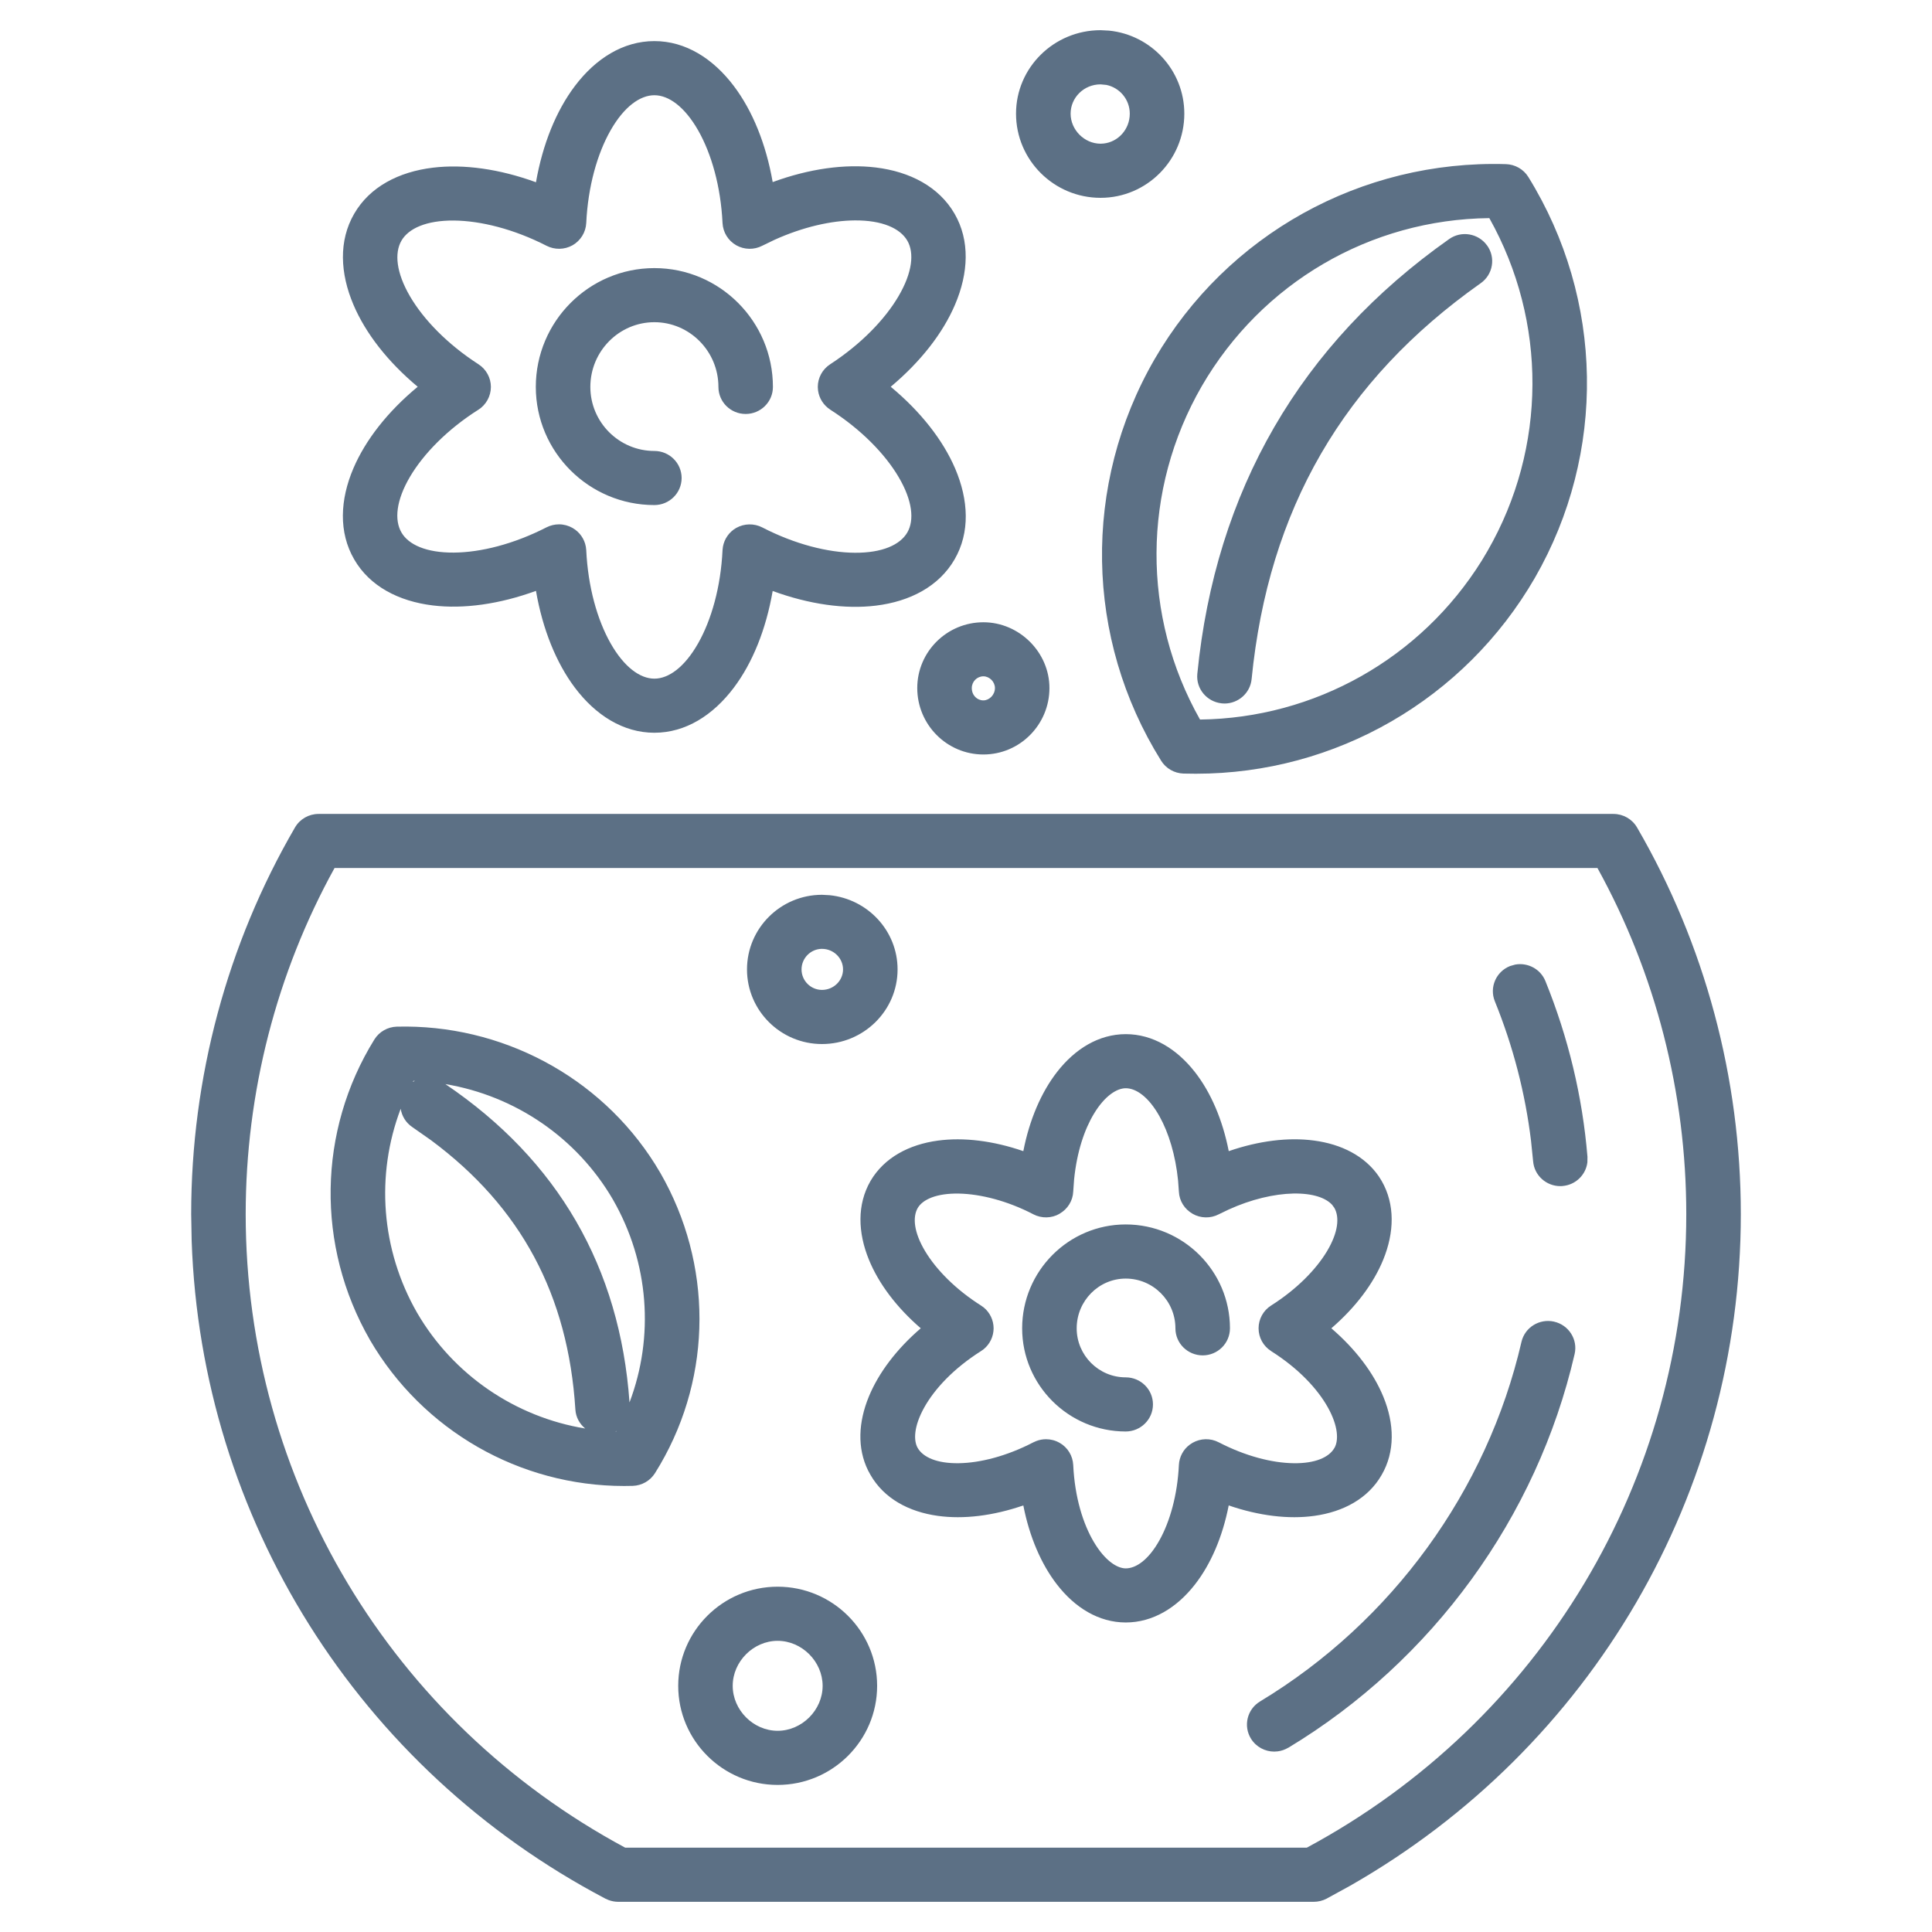 <svg width="48" height="48" viewBox="0 0 48 48" fill="none" xmlns="http://www.w3.org/2000/svg">
<path d="M40.086 20.222C40.326 20.222 40.55 20.349 40.672 20.558C42.358 23.459 43.25 26.781 43.25 30.164C43.25 37.091 39.548 43.424 33.545 46.85L32.956 47.173C32.858 47.224 32.748 47.25 32.639 47.25H15.361C15.279 47.25 15.197 47.235 15.12 47.206L15.044 47.173C8.893 43.938 4.999 37.719 4.762 30.832L4.75 30.164C4.75 26.78 5.642 23.458 7.329 20.558C7.45 20.349 7.674 20.222 7.914 20.222H40.086ZM8.312 21.565C6.868 24.18 6.105 27.145 6.104 30.164C6.105 36.761 9.713 42.776 15.533 45.905H32.467C38.288 42.776 41.895 36.761 41.895 30.164C41.895 27.146 41.132 24.182 39.688 21.565H8.312ZM19.32 39.421C20.682 39.421 21.792 40.525 21.792 41.884C21.792 43.242 20.682 44.346 19.32 44.346C17.959 44.346 16.85 43.242 16.85 41.884C16.85 40.525 17.958 39.421 19.32 39.421ZM38.608 32.835L38.61 32.836C38.973 32.918 39.205 33.276 39.121 33.641C38.185 37.693 35.594 41.258 32.01 43.421L32.009 43.42C31.925 43.47 31.836 43.5 31.747 43.512L31.658 43.518C31.433 43.518 31.209 43.405 31.08 43.197C30.884 42.879 30.986 42.464 31.306 42.272C34.579 40.295 36.946 37.039 37.8 33.341V33.34C37.885 32.975 38.248 32.756 38.608 32.835ZM19.32 40.766C18.718 40.766 18.204 41.28 18.204 41.884C18.204 42.487 18.718 43.001 19.32 43.001C19.923 43.001 20.438 42.487 20.438 41.884C20.437 41.28 19.923 40.766 19.32 40.766ZM27.968 25.693C28.643 25.693 29.237 26.06 29.686 26.633C30.083 27.14 30.375 27.821 30.528 28.6C31.278 28.341 32.013 28.251 32.65 28.337C33.325 28.427 33.909 28.718 34.259 29.231L34.325 29.337L34.326 29.338C34.664 29.925 34.641 30.624 34.366 31.297C34.123 31.892 33.678 32.483 33.077 33.001C33.679 33.519 34.126 34.109 34.369 34.702C34.644 35.372 34.664 36.065 34.325 36.647C33.989 37.231 33.375 37.561 32.655 37.661C32.017 37.75 31.28 37.661 30.527 37.402C30.374 38.182 30.082 38.863 29.685 39.37C29.237 39.943 28.642 40.31 27.968 40.31C27.297 40.309 26.707 39.942 26.263 39.37C25.869 38.863 25.576 38.181 25.424 37.402C24.673 37.661 23.937 37.75 23.299 37.661C22.579 37.561 21.965 37.231 21.628 36.645L21.568 36.535C21.292 35.978 21.327 35.329 21.585 34.701C21.828 34.109 22.274 33.519 22.876 33.001C22.276 32.483 21.831 31.892 21.588 31.297C21.313 30.624 21.29 29.927 21.627 29.342L21.628 29.34C21.968 28.761 22.583 28.435 23.302 28.338C23.939 28.252 24.674 28.341 25.424 28.6C25.576 27.821 25.868 27.14 26.262 26.633C26.706 26.061 27.297 25.694 27.968 25.693ZM27.968 27.037C27.756 27.037 27.454 27.214 27.179 27.67C26.945 28.057 26.756 28.61 26.686 29.3L26.664 29.605C26.654 29.835 26.524 30.04 26.325 30.154L26.326 30.155C26.125 30.272 25.878 30.274 25.675 30.17L25.674 30.169C25.03 29.834 24.364 29.665 23.824 29.654C23.265 29.644 22.924 29.801 22.8 30.013C22.671 30.239 22.702 30.614 22.985 31.086C23.261 31.546 23.744 32.037 24.372 32.435L24.441 32.484C24.595 32.611 24.685 32.8 24.686 33.001V33.002C24.685 33.203 24.595 33.392 24.441 33.519L24.372 33.568C23.69 34 23.221 34.507 22.965 34.964C22.701 35.435 22.693 35.79 22.8 35.974L22.801 35.976C22.931 36.2 23.269 36.361 23.818 36.353C24.352 36.346 25.015 36.176 25.672 35.835L25.747 35.802C25.824 35.772 25.906 35.757 25.988 35.757C26.103 35.757 26.218 35.786 26.322 35.845H26.323C26.526 35.959 26.653 36.169 26.664 36.398C26.702 37.203 26.91 37.864 27.179 38.315C27.457 38.781 27.759 38.966 27.968 38.966C28.226 38.966 28.535 38.753 28.805 38.27C29.067 37.802 29.254 37.14 29.289 36.398C29.299 36.197 29.398 36.011 29.559 35.892L29.631 35.845C29.83 35.733 30.074 35.726 30.279 35.834H30.28C30.937 36.175 31.601 36.346 32.136 36.353C32.686 36.362 33.023 36.201 33.151 35.977L33.152 35.977C33.26 35.792 33.253 35.436 32.989 34.964C32.733 34.507 32.264 34 31.581 33.568V33.567C31.386 33.444 31.269 33.231 31.269 33.002V33.001C31.269 32.772 31.386 32.558 31.581 32.435C32.209 32.037 32.693 31.547 32.969 31.086C33.252 30.613 33.282 30.238 33.152 30.01L33.097 29.934C32.942 29.763 32.621 29.644 32.131 29.653C31.658 29.663 31.089 29.794 30.523 30.052L30.28 30.169C30.076 30.276 29.829 30.271 29.629 30.156V30.155C29.43 30.042 29.299 29.836 29.289 29.605L29.269 29.33C29.206 28.7 29.035 28.142 28.806 27.732C28.536 27.25 28.226 27.037 27.968 27.037ZM9.859 25.507C12.444 25.441 14.896 26.734 16.273 28.921L16.403 29.136L16.404 29.137C17.706 31.4 17.7 34.154 16.403 36.385L16.273 36.6C16.153 36.791 15.945 36.909 15.72 36.916H15.718C15.649 36.918 15.578 36.919 15.507 36.919C12.909 36.919 10.502 35.541 9.189 33.287V33.286C7.85 30.956 7.893 28.098 9.301 25.826C9.422 25.631 9.632 25.514 9.857 25.507H9.859ZM15.292 35.566C15.297 35.567 15.302 35.566 15.308 35.566C15.31 35.561 15.314 35.556 15.316 35.551C15.308 35.556 15.3 35.562 15.292 35.566ZM27.968 30.421C29.395 30.421 30.558 31.578 30.558 33.002C30.557 33.376 30.252 33.674 29.881 33.674H29.88C29.509 33.673 29.203 33.376 29.203 33.002C29.203 32.32 28.649 31.766 27.968 31.766C27.3 31.766 26.75 32.318 26.75 33.002C26.75 33.673 27.297 34.22 27.968 34.22C28.339 34.22 28.645 34.518 28.645 34.892C28.645 35.266 28.339 35.564 27.968 35.565C26.55 35.564 25.396 34.416 25.395 33.002C25.395 31.58 26.548 30.421 27.968 30.421ZM9.955 27.547C9.331 29.189 9.463 31.048 10.363 32.616C11.267 34.167 12.808 35.206 14.539 35.491C14.401 35.377 14.307 35.212 14.295 35.02V35.019C14.115 32.174 12.944 29.986 10.707 28.327L10.245 28.003C10.082 27.894 9.983 27.726 9.955 27.547ZM11.065 26.934C13.861 28.824 15.403 31.49 15.64 34.843C16.258 33.212 16.127 31.367 15.229 29.805V29.804C14.33 28.261 12.795 27.224 11.065 26.934ZM37.648 23.964C37.957 23.91 38.272 24.073 38.395 24.374C38.964 25.777 39.317 27.247 39.44 28.741L39.438 28.878C39.4 29.19 39.145 29.439 38.822 29.466L38.823 29.467L38.765 29.469C38.418 29.469 38.119 29.205 38.09 28.852L38.038 28.343C37.894 27.159 37.593 25.995 37.139 24.877C36.998 24.53 37.17 24.138 37.517 24.001L37.648 23.964ZM10.258 26.879C10.273 26.87 10.288 26.863 10.304 26.855C10.293 26.854 10.282 26.854 10.271 26.854C10.266 26.862 10.262 26.87 10.258 26.879ZM20.612 22.241C21.556 22.336 22.3 23.123 22.3 24.085C22.3 25.111 21.454 25.939 20.422 25.939C19.396 25.939 18.559 25.109 18.559 24.085C18.559 23.061 19.396 22.231 20.422 22.231L20.612 22.241ZM20.421 23.574C20.143 23.575 19.914 23.804 19.914 24.085C19.914 24.366 20.142 24.593 20.421 24.594C20.714 24.594 20.945 24.361 20.945 24.085C20.945 23.808 20.714 23.574 20.421 23.574ZM37.414 4.078H37.415C37.64 4.085 37.851 4.203 37.971 4.397C39.853 7.439 39.916 11.255 38.135 14.354V14.354C36.388 17.378 33.182 19.223 29.711 19.223C29.608 19.223 29.505 19.222 29.402 19.219H29.401C29.176 19.211 28.967 19.092 28.848 18.9C26.949 15.861 26.887 12.037 28.685 8.924C30.486 5.822 33.824 3.972 37.414 4.078ZM24.432 15.46C25.323 15.46 26.073 16.204 26.073 17.094C26.073 18.003 25.339 18.745 24.432 18.745C23.524 18.745 22.789 18.003 22.789 17.094C22.789 16.191 23.527 15.46 24.432 15.46ZM16.258 1.021C17.034 1.021 17.717 1.456 18.231 2.136C18.695 2.749 19.032 3.577 19.197 4.524C20.104 4.191 20.992 4.068 21.758 4.161C22.606 4.264 23.327 4.638 23.716 5.31C24.102 5.977 24.063 6.785 23.727 7.57C23.425 8.279 22.872 8.987 22.13 9.609C22.873 10.226 23.426 10.931 23.73 11.639C24.065 12.422 24.104 13.229 23.716 13.898C23.327 14.57 22.607 14.944 21.759 15.047C20.993 15.14 20.104 15.015 19.197 14.683C19.032 15.635 18.697 16.468 18.232 17.085C17.718 17.768 17.035 18.205 16.258 18.205C15.481 18.205 14.796 17.767 14.282 17.084C13.818 16.467 13.481 15.633 13.316 14.68C12.409 15.011 11.519 15.135 10.754 15.042C9.906 14.939 9.187 14.567 8.8 13.898C8.41 13.226 8.446 12.416 8.781 11.633C9.084 10.926 9.635 10.223 10.378 9.609C9.637 8.991 9.085 8.284 8.783 7.575C8.448 6.79 8.411 5.98 8.8 5.31C9.187 4.641 9.906 4.269 10.754 4.166C11.519 4.073 12.408 4.197 13.316 4.528C13.482 3.58 13.819 2.751 14.283 2.137C14.797 1.456 15.482 1.021 16.258 1.021ZM37.002 5.419C34.039 5.451 31.347 7.028 29.858 9.593C28.37 12.171 28.362 15.311 29.814 17.877C32.666 17.842 35.301 16.358 36.815 13.927L36.959 13.685C38.434 11.121 38.441 7.987 37.002 5.419ZM36.003 5.94C36.308 5.724 36.728 5.798 36.944 6.096H36.945C37.166 6.399 37.093 6.821 36.788 7.036C33.372 9.447 31.514 12.657 31.096 16.872C31.061 17.221 30.765 17.478 30.423 17.479C30.407 17.479 30.383 17.477 30.356 17.475V17.476C30.355 17.475 30.353 17.475 30.352 17.475H30.35V17.474C29.984 17.435 29.711 17.111 29.747 16.742V16.741C30.198 12.19 32.306 8.549 36.003 5.94ZM24.432 16.803C24.275 16.803 24.144 16.933 24.144 17.094C24.144 17.276 24.277 17.401 24.432 17.401C24.576 17.401 24.719 17.266 24.719 17.094C24.719 16.937 24.582 16.803 24.432 16.803ZM16.258 2.366C15.903 2.366 15.505 2.649 15.169 3.24C14.84 3.818 14.608 4.633 14.565 5.542C14.553 5.772 14.424 5.979 14.226 6.093L14.224 6.094C14.024 6.206 13.781 6.21 13.578 6.106C12.766 5.69 11.942 5.485 11.275 5.479C10.593 5.474 10.149 5.676 9.974 5.979C9.796 6.287 9.843 6.775 10.188 7.365C10.526 7.942 11.118 8.554 11.888 9.05C12.078 9.173 12.197 9.385 12.196 9.615C12.195 9.845 12.077 10.057 11.885 10.18H11.884C11.114 10.668 10.523 11.274 10.185 11.847C9.841 12.432 9.794 12.919 9.974 13.229C10.149 13.533 10.593 13.734 11.275 13.729C11.942 13.725 12.765 13.518 13.577 13.102C13.674 13.053 13.781 13.027 13.889 13.027C14.007 13.027 14.123 13.059 14.226 13.117L14.227 13.118C14.401 13.218 14.52 13.389 14.555 13.583L14.565 13.668C14.608 14.582 14.84 15.4 15.169 15.981C15.506 16.576 15.904 16.861 16.258 16.861C16.612 16.861 17.009 16.576 17.346 15.981C17.675 15.4 17.908 14.582 17.951 13.668L17.961 13.583C17.996 13.388 18.116 13.216 18.291 13.116L18.293 13.115C18.492 13.004 18.735 12.999 18.939 13.104C19.749 13.522 20.571 13.729 21.237 13.733C21.919 13.738 22.364 13.536 22.542 13.229C22.719 12.924 22.672 12.438 22.326 11.852C21.988 11.278 21.397 10.671 20.629 10.179L20.628 10.178C20.461 10.07 20.35 9.895 20.324 9.7L20.318 9.615C20.317 9.388 20.433 9.175 20.624 9.051C21.392 8.551 21.984 7.938 22.323 7.36C22.67 6.769 22.718 6.283 22.542 5.979C22.364 5.673 21.919 5.471 21.237 5.476C20.654 5.48 19.952 5.638 19.243 5.958L18.939 6.105C18.736 6.211 18.492 6.206 18.292 6.094L18.291 6.093C18.09 5.979 17.963 5.771 17.951 5.542C17.908 4.633 17.675 3.818 17.346 3.24C17.009 2.649 16.612 2.366 16.258 2.366ZM16.258 6.661C17.882 6.661 19.203 7.986 19.203 9.613C19.203 9.987 18.897 10.285 18.526 10.285H18.525C18.154 10.285 17.849 9.987 17.849 9.613C17.849 8.725 17.132 8.005 16.258 8.005C15.383 8.005 14.667 8.725 14.667 9.613C14.667 10.49 15.381 11.204 16.258 11.204C16.629 11.204 16.934 11.502 16.935 11.876C16.934 12.25 16.629 12.548 16.258 12.548C14.635 12.548 13.313 11.233 13.312 9.613C13.312 7.986 14.633 6.661 16.258 6.661ZM27.555 0.761C28.602 0.867 29.424 1.751 29.424 2.824C29.424 3.976 28.492 4.915 27.343 4.915C26.186 4.915 25.243 3.978 25.243 2.824C25.243 1.677 26.188 0.75 27.343 0.75L27.555 0.761ZM27.343 2.096C26.928 2.096 26.599 2.426 26.599 2.824C26.599 3.227 26.942 3.57 27.343 3.57L27.416 3.566C27.779 3.529 28.069 3.214 28.069 2.824C28.069 2.473 27.82 2.179 27.489 2.11L27.343 2.096Z" fill="#5C7085"/>
</svg>
